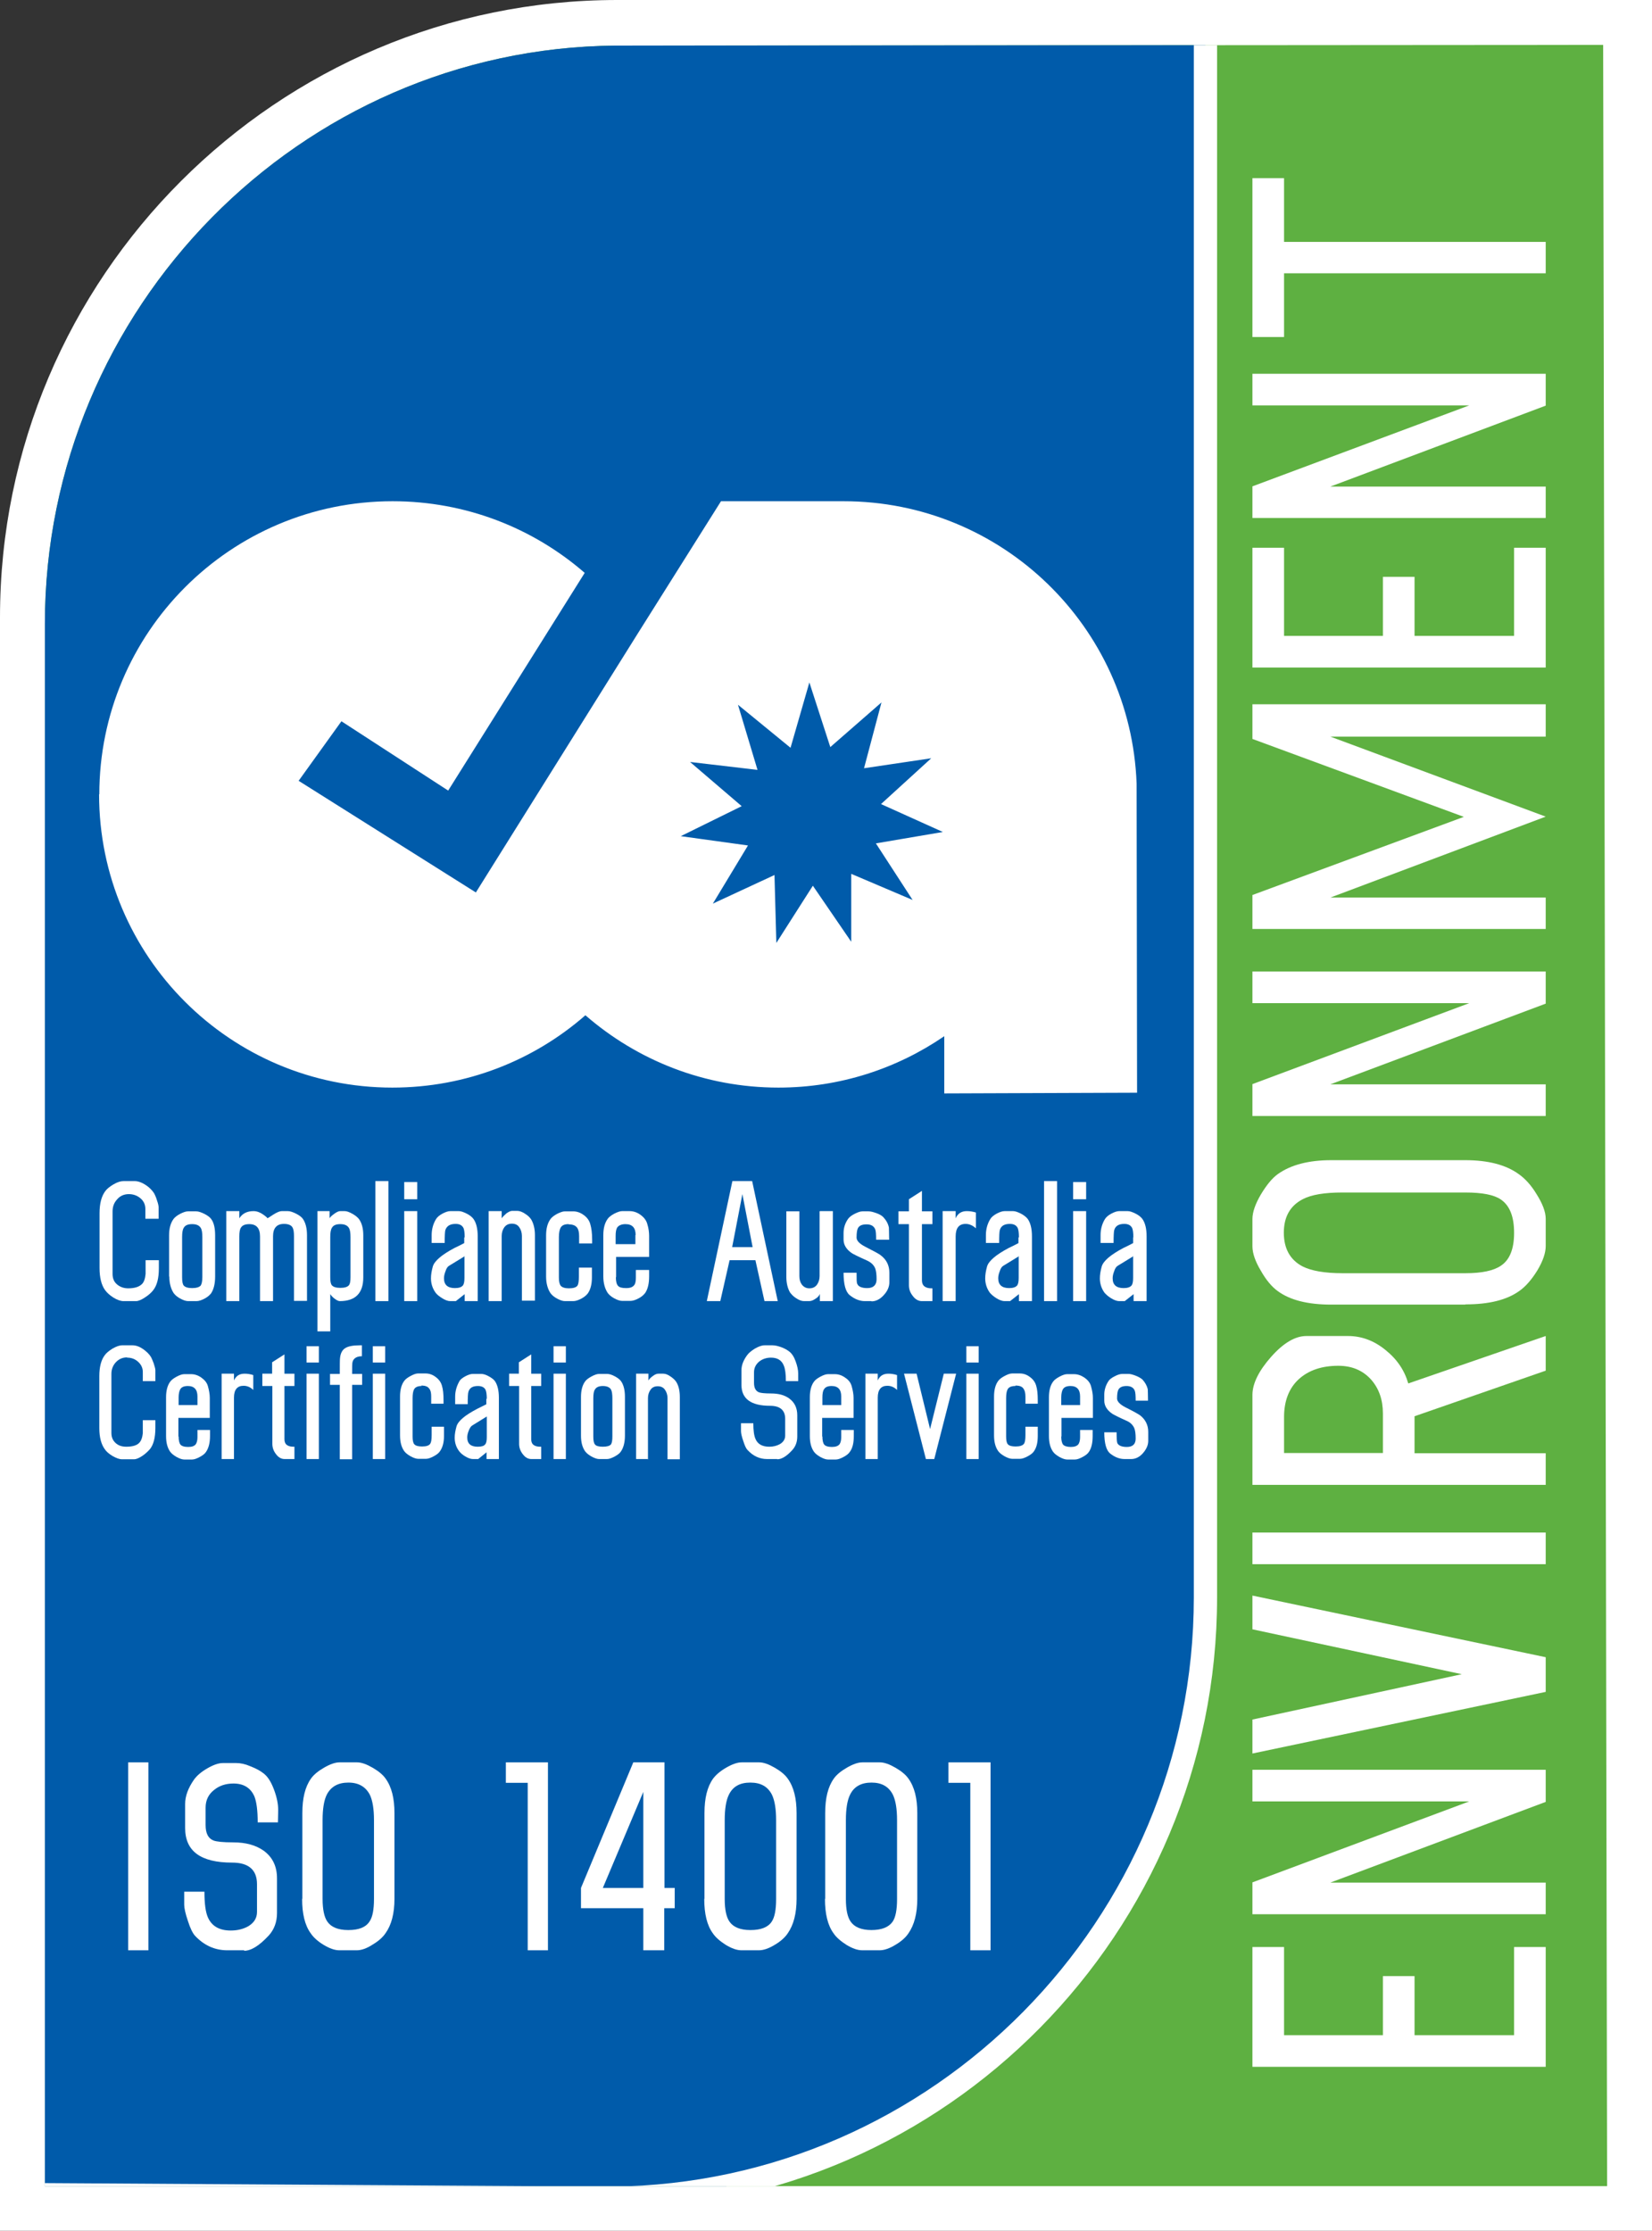 <?xml version="1.0" encoding="UTF-8"?>
<svg id="Layer_2" data-name="Layer 2" xmlns="http://www.w3.org/2000/svg" xmlns:xlink="http://www.w3.org/1999/xlink" viewBox="0 0 71.03 95.91">
  <rect x="0" y="0" width="71.03" height="95.91" fill="#333333" stroke="none"/>
  <defs>
    <style>
      .cls-1 {
        fill: none;
      }

      .cls-2 {
        fill-rule: evenodd;
      }

      .cls-2, .cls-3 {
        fill: #fff;
      }

      .cls-4 {
        fill: #005baa;
      }

      .cls-5 {
        fill: #5eb041;
      }

      .cls-6 {
        clip-path: url(#clippath);
      }
    </style>
    <clipPath id="clippath">
      <path class="cls-1" d="M26.47,1.96l42.46-.03.17,92.06H1.93V26.82C1.93,13.27,12.89,2.08,26.47,1.96Z"/>
    </clipPath>
  </defs>
  <g id="Layer_1-2" data-name="Layer 1">
    <g>
      <path class="cls-3" d="M71.03,95.91H0V26.54C0,11.91,11.91,0,26.54,0h44.49v95.91ZM4,91.91h63.03V4H26.54C14.11,4,4,14.11,4,26.54v65.37Z"/>
      <g>
        <path class="cls-5" d="M26.47,1.96l42.46-.03.17,92.06H1.93V26.82C1.93,13.27,12.89,2.08,26.47,1.96h0Z"/>
        <g class="cls-6">
          <g>
            <path class="cls-4" d="M26.33,94.51l-24.4-.15V1.43h49.9v67.25c0,14.07-11.39,25.7-25.5,25.83h0Z"/>
            <path class="cls-3" d="M26.33,95.01h0l-25.4-.15V.43h51.4v68.25c0,14.39-11.66,26.2-26,26.33h0ZM1.93,93.86l24.4.15c13.79-.13,25-11.49,25-25.33V1.43H1.93v92.43Z"/>
          </g>
        </g>
        <polygon class="cls-3" points="60.82 87.5 65.1 87.5 65.1 83.71 66.46 83.71 66.46 88.86 53.85 88.86 53.85 83.71 55.21 83.71 55.21 87.5 59.46 87.5 59.46 84.96 60.82 84.96 60.82 87.5 60.82 87.5"/>
        <polygon class="cls-3" points="63.17 77.45 53.85 77.45 53.85 76.09 66.46 76.09 66.46 77.47 57.2 80.94 66.46 80.94 66.46 82.3 53.85 82.3 53.85 80.93 63.17 77.45 63.17 77.45"/>
        <polygon class="cls-3" points="53.85 70.05 53.85 68.6 66.46 71.25 66.46 72.74 53.85 75.39 53.85 73.93 62.85 71.98 53.85 70.05 53.85 70.05"/>
        <polygon class="cls-3" points="66.46 65.89 66.46 67.25 53.85 67.25 53.85 65.89 66.46 65.89 66.46 65.89"/>
        <path class="cls-2" d="M66.46,63.84h-12.61v-3.87c0-.48.27-1.03.8-1.63.53-.6,1.04-.9,1.52-.9h1.79c.58,0,1.12.2,1.61.6.5.4.82.88.98,1.44l5.91-2.04v1.49l-5.64,1.96v1.59h5.64v1.36h0ZM59.46,62.48v-1.71c0-.59-.17-1.08-.52-1.47-.35-.38-.81-.58-1.4-.58-.7,0-1.27.19-1.69.57-.42.38-.64.93-.64,1.63v1.55h4.25Z"/>
        <path class="cls-2" d="M63,56.09h-5.76c-1,0-1.77-.19-2.3-.58-.25-.18-.5-.47-.73-.88-.24-.4-.36-.75-.36-1.05v-1.17c0-.29.12-.64.36-1.05.24-.4.48-.7.73-.88.56-.4,1.33-.6,2.3-.6h5.76c.98,0,1.75.2,2.3.6.27.19.53.47.76.85.26.41.4.77.4,1.07v1.17c0,.3-.12.65-.36,1.05-.24.39-.5.69-.77.88-.54.39-1.31.58-2.32.58h0ZM65.1,53c0-.7-.19-1.17-.57-1.43-.29-.2-.8-.3-1.52-.3h-5.29c-.76,0-1.33.09-1.71.29-.54.28-.81.76-.81,1.44s.27,1.17.81,1.45c.38.19.95.29,1.71.29h5.29c.71,0,1.21-.11,1.52-.32.38-.25.57-.72.57-1.41h0Z"/>
        <polygon class="cls-3" points="63.17 43.13 53.85 43.13 53.85 41.77 66.46 41.77 66.46 43.15 57.2 46.62 66.46 46.62 66.46 47.98 53.85 47.98 53.85 46.61 63.17 43.13 63.17 43.13"/>
        <polygon class="cls-3" points="53.85 31.77 53.85 30.28 66.46 30.28 66.46 31.67 57.2 31.67 66.46 35.11 57.2 38.59 66.46 38.59 66.46 39.94 53.85 39.94 53.85 38.48 62.94 35.12 53.85 31.77 53.85 31.77"/>
        <polygon class="cls-3" points="60.82 27.34 65.1 27.34 65.1 23.55 66.46 23.55 66.46 28.7 53.85 28.7 53.85 23.55 55.21 23.55 55.21 27.34 59.46 27.34 59.46 24.8 60.82 24.8 60.82 27.34 60.82 27.34"/>
        <polygon class="cls-3" points="63.17 17.43 53.85 17.43 53.85 16.07 66.46 16.07 66.46 17.44 57.2 20.92 66.46 20.92 66.46 22.27 53.85 22.27 53.85 20.91 63.17 17.43 63.17 17.43"/>
        <polygon class="cls-3" points="53.85 14.49 53.85 7.66 55.21 7.66 55.21 10.4 66.46 10.4 66.46 11.75 55.21 11.75 55.21 14.49 53.85 14.49 53.85 14.49"/>
        <path class="cls-3" d="M39.25,38.71l-1.59-2.45,2.88-.49-2.66-1.2,2.16-1.97-2.89.43.75-2.83-2.2,1.92-.9-2.78-.81,2.81-2.26-1.85.84,2.8-2.9-.34,2.22,1.9-2.62,1.29,2.89.4-1.51,2.5,2.65-1.23.08,2.92,1.57-2.46,1.65,2.41v-2.92l2.68,1.14h-.03ZM4.27,34.16c0-6.96,5.64-12.61,12.61-12.61,3.16,0,6.05,1.16,8.26,3.08l-5.87,9.36-4.59-2.98-1.84,2.56,7.62,4.8,6.96-11.13,3.58-5.69h5.27c6.81,0,12.35,5.39,12.6,12.14l.02,13.29-8.29.03v-2.46c-2.03,1.39-4.48,2.21-7.13,2.21-3.18,0-6.08-1.18-8.3-3.11-2.22,1.94-5.12,3.11-8.3,3.11-6.96,0-12.61-5.64-12.61-12.61h.01Z"/>
        <polygon class="cls-3" points="6.38 83.85 5.51 83.85 5.51 75.77 6.38 75.77 6.38 83.85 6.38 83.85"/>
        <path class="cls-3" d="M10.5,83.85h-.73c-.53,0-1-.21-1.39-.63-.09-.1-.2-.31-.3-.63-.11-.32-.16-.56-.16-.7v-.56h.87c0,.52.05.9.16,1.13.17.36.49.54.97.54.29,0,.53-.06.75-.18.25-.15.38-.35.38-.62v-1.19c0-.62-.36-.93-1.07-.93-1.35,0-2.02-.49-2.02-1.49v-1.03c0-.34.13-.69.39-1.06.12-.16.3-.32.56-.47.26-.15.48-.23.67-.23h.58c.18,0,.38.04.61.14.23.09.42.19.57.31.18.14.32.37.44.69s.18.61.18.86c0,0,0,.18-.01.55h-.87c0-.51-.05-.88-.14-1.11-.16-.37-.46-.56-.9-.56-.33,0-.61.09-.84.28-.24.19-.36.44-.36.76v.74c0,.36.11.58.34.67.13.05.41.08.85.08.54,0,.97.12,1.31.36.38.28.57.67.57,1.19v1.49c0,.38-.12.71-.36.97-.4.43-.75.65-1.05.65h0v-.02Z"/>
        <path class="cls-2" d="M13,81.64v-3.69c0-.64.12-1.13.37-1.48.11-.16.3-.32.56-.47.26-.15.48-.23.67-.23h.75c.19,0,.41.08.67.23.26.15.45.31.56.47.26.36.38.85.38,1.48v3.69c0,.63-.13,1.12-.38,1.47-.12.18-.3.34-.55.49-.26.17-.49.25-.69.25h-.75c-.2,0-.42-.08-.67-.23s-.44-.32-.56-.5c-.25-.34-.37-.84-.37-1.48h.01ZM14.98,82.98c.45,0,.75-.12.91-.37.13-.19.19-.51.19-.97v-3.38c0-.49-.06-.85-.18-1.1-.18-.34-.48-.52-.92-.52s-.75.17-.93.52c-.12.24-.18.61-.18,1.1v3.38c0,.45.07.78.2.97.16.24.46.37.9.37h0Z"/>
        <polygon class="cls-3" points="23.56 83.85 22.69 83.85 22.69 76.65 21.75 76.65 21.75 75.77 23.56 75.77 23.56 83.85 23.56 83.85"/>
        <path class="cls-2" d="M28.56,81.17h.45v.87h-.45v1.81h-.9v-1.81h-2.68v-.87l2.25-5.4h1.34v5.4h0ZM27.66,81.17v-4.13l-1.74,4.13h1.74Z"/>
        <path class="cls-2" d="M30.29,81.64v-3.69c0-.64.12-1.13.37-1.48.12-.16.3-.32.56-.47.26-.15.48-.23.67-.23h.75c.19,0,.41.08.67.23.26.15.45.31.56.47.26.36.38.85.38,1.48v3.69c0,.63-.13,1.12-.38,1.48-.12.18-.3.34-.55.49-.26.16-.49.24-.69.24h-.75c-.2,0-.42-.08-.67-.23-.25-.16-.44-.32-.56-.5-.25-.34-.37-.84-.37-1.48h.01ZM32.27,82.98c.45,0,.75-.12.91-.36.13-.19.19-.52.19-.97v-3.39c0-.49-.06-.85-.18-1.1-.18-.35-.48-.52-.93-.52s-.75.17-.92.52c-.12.24-.18.61-.18,1.1v3.39c0,.45.07.77.2.96.16.24.46.37.9.37h0Z"/>
        <path class="cls-2" d="M35.48,81.64v-3.69c0-.64.12-1.13.37-1.48.11-.16.3-.32.56-.47.26-.15.48-.23.67-.23h.75c.19,0,.41.08.67.23.26.15.45.31.56.47.26.36.38.85.38,1.48v3.69c0,.63-.13,1.12-.38,1.48-.12.18-.3.34-.55.49-.26.16-.49.24-.69.24h-.75c-.2,0-.42-.08-.67-.23-.25-.16-.44-.32-.56-.5-.25-.34-.37-.84-.37-1.48h.01ZM37.46,82.98c.45,0,.75-.12.92-.36.13-.19.19-.52.19-.97v-3.39c0-.49-.06-.85-.18-1.1-.18-.35-.48-.52-.92-.52s-.75.17-.92.52c-.12.24-.18.61-.18,1.1v3.39c0,.45.07.77.2.96.16.24.46.37.9.37h-.01Z"/>
        <polygon class="cls-3" points="42.59 83.85 41.72 83.85 41.72 76.65 40.78 76.65 40.78 75.77 42.59 75.77 42.59 83.85 42.59 83.85"/>
        <path class="cls-3" d="M5.54,51.34c-.2,0-.37.07-.5.22-.14.15-.2.32-.2.53v2.68c0,.19.06.34.19.45.13.11.29.17.48.17.27,0,.46-.06.58-.17.1-.09.15-.24.17-.45v-.59h.57v.35c0,.43-.08.74-.25.95-.08.1-.19.2-.33.29-.16.11-.3.17-.4.17h-.54c-.12,0-.27-.05-.43-.15-.16-.1-.28-.21-.36-.32-.16-.22-.24-.54-.24-.95v-2.36c0-.41.08-.72.24-.94.07-.1.19-.2.36-.3s.31-.14.43-.14h.48c.15,0,.31.06.48.17.15.1.27.22.36.36.03.06.08.16.12.3.05.14.07.24.07.3v.49h-.57v-.42c0-.19-.07-.34-.21-.46s-.31-.18-.5-.18h0Z"/>
        <path class="cls-2" d="M7.27,54.88v-1.76c0-.3.06-.53.19-.71.05-.07.15-.15.28-.22.14-.07.25-.11.34-.11h.36c.09,0,.21.04.35.11s.24.15.29.22c.12.16.17.4.17.71v1.76c0,.31-.06.55-.17.72-.06.08-.15.16-.28.23s-.25.11-.35.11h-.36c-.1,0-.21-.04-.34-.11s-.22-.15-.28-.23c-.12-.18-.19-.42-.19-.72h-.01ZM8.26,55.38c.18,0,.31-.04.37-.11.04-.06.07-.18.07-.36v-1.72c0-.19-.02-.32-.07-.4-.07-.11-.19-.16-.37-.16s-.3.05-.36.16c-.05.08-.07.21-.07.4v1.72c0,.18.02.3.07.36.06.07.18.11.36.11h0Z"/>
        <path class="cls-2" d="M11.74,55.94h-.56v-2.78c0-.35-.15-.53-.46-.53-.18,0-.3.05-.36.15-.05.07-.07.2-.07.38v2.78h-.56v-3.87h.56v.31c.13-.21.34-.31.61-.31.14,0,.28.05.42.15.14.1.2.16.17.16.01,0,.1-.05.26-.16.16-.1.28-.15.36-.15h.27c.09,0,.21.04.35.11s.24.15.29.22c.12.17.18.41.18.71v2.82h-.56v-2.78c0-.19-.02-.31-.07-.39-.06-.09-.18-.14-.36-.14-.31,0-.47.18-.47.53v2.78h0Z"/>
        <path class="cls-2" d="M13.65,57.23v-5.16h.52v.31c.03-.06.1-.12.21-.2s.19-.11.25-.11h.19c.09,0,.2.04.34.12.14.08.23.16.28.23.12.17.18.4.18.69v1.81c0,.68-.34,1.02-1.01,1.02-.06,0-.14-.04-.23-.11-.08-.06-.14-.13-.18-.19v1.6h-.56.01ZM14.64,55.37c.18,0,.3-.04.36-.11.05-.06.07-.17.07-.35v-1.72c0-.19-.02-.32-.07-.4-.07-.11-.19-.16-.37-.16s-.3.05-.36.16c-.05.08-.07.21-.07.4v1.72c0,.18.02.29.07.35.06.07.18.11.36.11h.01Z"/>
        <polygon class="cls-3" points="16.7 55.94 16.14 55.94 16.14 50.78 16.7 50.78 16.7 55.94 16.7 55.94"/>
        <path class="cls-2" d="M17.94,55.94h-.56v-3.87h.56v3.87h0ZM17.94,50.82v.74h-.56v-.74h.56Z"/>
        <path class="cls-2" d="M19.98,54.01l-.67.41c-.07.04-.12.12-.16.25-.04.1-.06.2-.06.29,0,.28.16.42.47.42.17,0,.28-.04.34-.11.05-.06.07-.17.07-.33v-.94h.01ZM19.98,53.2c0-.19-.02-.33-.05-.4-.06-.12-.17-.18-.34-.18-.24,0-.38.09-.44.26-.02.06-.03.25-.03.56h-.56v-.34c0-.24.06-.48.19-.69.05-.08.14-.16.27-.23s.25-.11.34-.11h.37c.09,0,.2.04.34.11s.23.15.29.23c.12.17.18.42.18.75v2.78h-.56v-.3l-.38.3h-.24c-.1,0-.21-.04-.34-.12-.13-.08-.23-.16-.29-.24-.13-.18-.2-.39-.2-.62,0-.16.03-.33.08-.51.07-.24.39-.51.94-.8.09-.04.23-.11.4-.2h.01v-.25h.02Z"/>
        <path class="cls-3" d="M21.57,55.94h-.56v-3.87h.56v.31c.04-.06.11-.13.2-.21.1-.07.18-.11.25-.11h.22c.1,0,.21.04.33.12.13.08.21.16.27.25.1.17.16.4.16.67v2.82h-.56v-2.78c0-.14-.04-.27-.11-.37-.07-.11-.18-.16-.32-.16s-.25.05-.33.16c-.07.1-.11.23-.11.37v2.78h0v.02Z"/>
        <path class="cls-3" d="M24.45,52.63c-.18,0-.29.05-.35.16-.04.08-.07.21-.07.4v1.74c0,.17.03.29.08.35.06.07.18.11.35.11.19,0,.32-.04.37-.12.04-.06.06-.19.06-.39v-.38h.56v.42c0,.29-.06.52-.17.68-.06.08-.15.16-.28.23s-.25.11-.35.11h-.36c-.1,0-.21-.04-.34-.11s-.22-.15-.28-.23c-.12-.18-.19-.42-.19-.72v-1.76c0-.3.06-.53.19-.71.05-.07.15-.15.28-.22.14-.07.25-.11.34-.11h.35c.16,0,.31.05.46.16s.24.24.28.39c.05.17.08.39.08.67v.16h-.56v-.31c0-.17-.03-.29-.08-.36-.07-.1-.19-.15-.37-.15h0Z"/>
        <path class="cls-2" d="M26.48,54.91c0,.18.03.3.09.37s.17.1.35.1.28-.04.35-.13c.05-.06.07-.17.07-.32v-.33h.57v.28c0,.31-.06.55-.17.71-.06.08-.15.16-.28.23s-.25.11-.35.11h-.36c-.1,0-.21-.04-.34-.11s-.22-.15-.28-.23c-.12-.18-.19-.42-.19-.72v-1.76c0-.3.06-.53.19-.71.05-.07.15-.15.28-.22.14-.07.25-.11.34-.11h.32c.16,0,.32.05.47.16s.25.24.29.39c.06.19.08.37.08.52v.9h-1.42v.87h-.01ZM27.33,53.1c0-.31-.14-.47-.44-.47-.16,0-.28.05-.35.14-.05.08-.07.2-.07.37v.35h.85v-.39h.01Z"/>
        <path class="cls-2" d="M33.45,55.94h-.58l-.39-1.76h-1.11l-.4,1.76h-.58l1.1-5.16h.85l1.1,5.16h.01ZM31.92,51.34l-.44,2.28h.88l-.44-2.28h0Z"/>
        <path class="cls-3" d="M35.25,52.07h.56v3.87h-.56v-.31c-.03.08-.09.15-.19.21-.1.07-.19.1-.27.1h-.22c-.1,0-.21-.04-.33-.12-.13-.08-.21-.17-.27-.25-.1-.17-.16-.4-.16-.67v-2.82h.56v2.78c0,.14.03.26.1.36.08.11.19.17.33.17s.25-.05.33-.16c.07-.1.11-.23.11-.37v-2.78h.01Z"/>
        <path class="cls-3" d="M37.47,55.94h-.29c-.22,0-.44-.09-.65-.26-.17-.14-.26-.46-.26-.96h.56c0,.27,0,.43.03.48.05.12.2.18.43.18.26,0,.4-.13.4-.38,0-.21-.02-.36-.06-.47-.06-.14-.17-.25-.34-.33-.38-.17-.6-.28-.66-.32-.24-.16-.36-.36-.36-.59v-.27c0-.22.06-.42.19-.61.05-.07.14-.15.28-.22s.25-.11.34-.11h.27c.09,0,.2.03.34.08.14.05.23.11.29.17.13.14.21.29.24.45,0,.06.01.23.01.52h-.56c0-.23-.01-.38-.04-.45-.06-.14-.18-.21-.37-.21s-.31.05-.37.16c-.04.07-.06.21-.06.41,0,.13.12.26.37.39.37.19.6.31.67.37.25.19.37.44.37.75v.41c0,.19-.08.38-.24.55-.16.18-.34.27-.53.27h0Z"/>
        <path class="cls-3" d="M39.08,52.63h-.45v-.55h.45v-.52l.56-.36v.88h.45v.55h-.45v2.42c0,.23.15.35.45.34v.55h-.45c-.16,0-.29-.08-.4-.23-.11-.14-.16-.29-.16-.45v-2.62h0Z"/>
        <path class="cls-3" d="M41.09,55.94h-.56v-3.87h.56v.31c.09-.21.25-.31.48-.31.13,0,.26.02.39.06v.68c-.13-.12-.28-.19-.44-.19-.29,0-.43.18-.43.54v2.77h0Z"/>
        <path class="cls-2" d="M43.81,54.01l-.67.41c-.07.04-.12.12-.16.25-.04.1-.06.2-.06.29,0,.28.16.42.47.42.17,0,.28-.04.34-.11.05-.06.07-.17.07-.33v-.94h.01ZM43.81,53.2c0-.19-.02-.33-.05-.4-.06-.12-.17-.18-.34-.18-.24,0-.38.09-.43.26-.02.06-.03.25-.03.56h-.57v-.34c0-.24.06-.48.19-.69.05-.08.14-.16.27-.23s.25-.11.34-.11h.37c.09,0,.2.04.34.11.13.07.23.15.29.23.12.17.18.42.18.75v2.78h-.56v-.3l-.38.3h-.24c-.09,0-.21-.04-.34-.12-.13-.08-.22-.16-.29-.24-.13-.18-.2-.39-.2-.62,0-.16.03-.33.08-.51.07-.24.39-.51.94-.8.09-.04.23-.11.4-.2h.01v-.25h.02Z"/>
        <polygon class="cls-3" points="45.45 55.94 44.89 55.94 44.89 50.78 45.45 50.78 45.45 55.94 45.45 55.94"/>
        <path class="cls-2" d="M46.7,55.94h-.56v-3.87h.56v3.87h0ZM46.7,50.82v.74h-.56v-.74h.56Z"/>
        <path class="cls-2" d="M48.73,54.01l-.67.41c-.07.04-.12.12-.16.25-.04.1-.06.2-.06.29,0,.28.16.42.47.42.17,0,.28-.04.34-.11.05-.06.07-.17.07-.33v-.94h.01ZM48.73,53.2c0-.19-.02-.33-.05-.4-.06-.12-.17-.18-.34-.18-.24,0-.38.09-.43.26-.02.06-.03.25-.03.56h-.56v-.34c0-.24.06-.48.19-.69.05-.08.14-.16.27-.23s.25-.11.34-.11h.37c.09,0,.2.04.34.11s.23.15.29.23c.12.17.18.42.18.75v2.78h-.56v-.3l-.38.3h-.24c-.09,0-.21-.04-.34-.12-.13-.08-.22-.16-.29-.24-.13-.18-.2-.39-.2-.62,0-.16.03-.33.08-.51.07-.24.39-.51.94-.8.09-.04.23-.11.4-.2h.01v-.25h0Z"/>
        <path class="cls-3" d="M5.46,58.36c-.19,0-.35.07-.48.21-.13.14-.19.31-.19.5v2.54c0,.18.06.32.18.43s.27.16.46.16c.25,0,.44-.05.55-.16.09-.09.14-.23.16-.42v-.56h.54v.34c0,.41-.08.71-.23.9-.08.09-.18.19-.31.28-.16.11-.28.16-.38.16h-.51c-.12,0-.25-.05-.41-.14-.15-.09-.27-.19-.34-.3-.15-.21-.23-.51-.23-.9v-2.24c0-.39.08-.69.23-.89.07-.1.18-.19.34-.29.16-.09.29-.14.41-.14h.45c.14,0,.29.05.45.16.14.1.26.21.34.34.03.05.07.15.12.28.04.13.07.23.07.29v.47h-.54v-.39c0-.18-.07-.32-.2-.44s-.29-.18-.47-.18h0Z"/>
        <path class="cls-2" d="M7.68,61.76c0,.17.03.29.08.35.05.06.16.1.33.1s.27-.04.33-.12c.04-.06.07-.16.07-.3v-.31h.54v.26c0,.29-.06.52-.17.68-.05.08-.14.15-.27.22s-.24.11-.33.11h-.34c-.09,0-.2-.04-.33-.11-.12-.07-.21-.14-.27-.22-.12-.17-.18-.39-.18-.68v-1.67c0-.28.06-.51.18-.67.05-.07.14-.14.27-.21s.24-.11.33-.11h.3c.15,0,.3.05.44.15.14.1.24.22.28.37.05.18.08.35.08.5v.86h-1.35v.83h0v-.03ZM8.49,60.04c0-.3-.14-.45-.41-.45-.16,0-.27.04-.33.14-.04.07-.07.19-.07.35v.33h.81v-.37h0Z"/>
        <path class="cls-3" d="M10.06,62.73h-.53v-3.67h.53v.29c.09-.2.24-.29.46-.29.12,0,.25.02.37.06v.64c-.12-.12-.26-.18-.42-.18-.27,0-.41.17-.41.51v2.63h0Z"/>
        <path class="cls-3" d="M11.7,59.59h-.42v-.53h.42v-.49l.53-.34v.83h.43v.53h-.43v2.29c0,.22.14.33.43.32v.53h-.42c-.15,0-.27-.07-.38-.22-.1-.13-.15-.28-.15-.43v-2.49h-.01Z"/>
        <path class="cls-2" d="M13.71,62.73h-.53v-3.67h.53v3.67h0ZM13.71,57.88v.7h-.53v-.7h.53Z"/>
        <path class="cls-3" d="M15.47,57.84h.09v.47c-.22,0-.36.09-.4.24-.02.05-.02.22-.02.52h.43v.47h-.43v3.2h-.53v-3.2h-.42v-.47h.42c0-.38,0-.61.01-.68.02-.2.09-.34.21-.42.13-.09.35-.13.64-.13h0Z"/>
        <path class="cls-2" d="M16.56,62.73h-.53v-3.67h.53v3.67h0ZM16.56,57.88v.7h-.53v-.7h.53Z"/>
        <path class="cls-3" d="M18.13,59.59c-.17,0-.28.05-.33.15-.04.08-.06.2-.06.37v1.65c0,.16.02.27.07.33.06.07.17.1.34.1.18,0,.3-.04.35-.12.04-.06.06-.18.06-.37v-.36h.53v.4c0,.28-.06.49-.17.65-.05.08-.14.15-.27.22s-.24.11-.33.11h-.34c-.09,0-.2-.04-.33-.11-.12-.07-.21-.14-.27-.22-.12-.17-.18-.39-.18-.68v-1.67c0-.28.06-.51.18-.67.05-.07.14-.14.27-.21s.24-.11.32-.11h.33c.15,0,.3.05.43.15.14.1.23.23.27.37.05.16.07.37.07.63v.15h-.53v-.3c0-.16-.02-.27-.08-.34-.06-.1-.18-.14-.35-.14h0l.02.02Z"/>
        <path class="cls-2" d="M20.93,60.9l-.63.39c-.06.04-.11.12-.15.23-.04.1-.06.19-.06.28,0,.27.15.4.45.4.16,0,.27-.03.32-.1.05-.05.07-.16.07-.31v-.89h0ZM20.93,60.14c0-.18-.02-.31-.05-.38-.05-.11-.16-.17-.33-.17-.23,0-.36.08-.41.25-.02.06-.03.23-.03.53h-.54v-.32c0-.23.06-.45.18-.66.04-.08.13-.15.26-.22.13-.07.23-.1.33-.1h.35c.09,0,.19.03.32.1s.22.14.27.21c.11.16.17.4.17.71v2.64h-.53v-.29l-.36.29h-.23c-.09,0-.2-.04-.32-.11s-.21-.15-.27-.23c-.13-.17-.19-.37-.19-.58,0-.15.03-.31.08-.49.07-.23.37-.48.89-.75.09-.04.21-.11.38-.19h.01v-.24h.02Z"/>
        <path class="cls-3" d="M22.31,59.59h-.42v-.53h.42v-.49l.53-.34v.83h.43v.53h-.43v2.29c0,.22.14.33.43.32v.53h-.42c-.15,0-.27-.07-.38-.22-.1-.13-.15-.28-.15-.43v-2.49h-.01Z"/>
        <path class="cls-2" d="M24.33,62.73h-.53v-3.67h.53v3.67h0ZM24.33,57.88v.7h-.53v-.7h.53Z"/>
        <path class="cls-2" d="M24.98,61.73v-1.67c0-.28.06-.51.18-.67.05-.07.14-.14.27-.21s.24-.11.33-.11h.34c.09,0,.2.03.33.1.13.07.22.14.27.21.11.15.17.38.17.67v1.67c0,.29-.06.52-.17.68-.05.08-.14.15-.27.22s-.24.11-.33.11h-.34c-.09,0-.2-.04-.33-.11-.12-.07-.21-.14-.27-.22-.12-.17-.18-.39-.18-.68h0ZM25.92,62.2c.17,0,.29-.03.35-.1.04-.06.06-.17.06-.34v-1.64c0-.18-.02-.31-.06-.38-.06-.1-.18-.15-.35-.15s-.28.05-.34.15c-.05.07-.07.2-.07.38v1.64c0,.17.02.28.07.34.05.07.17.1.34.1h0Z"/>
        <path class="cls-3" d="M27.88,62.73h-.53v-3.67h.53v.29c.04-.06.1-.13.19-.19.09-.07.17-.1.24-.1h.21c.09,0,.2.04.31.12.12.08.2.16.25.24.1.16.15.38.15.64v2.68h-.53v-2.64c0-.13-.04-.25-.11-.35s-.17-.15-.31-.15-.24.05-.31.15c-.07.1-.11.22-.11.36v2.64h0l.02-.02Z"/>
        <path class="cls-3" d="M33.42,62.73h-.44c-.32,0-.6-.13-.84-.39-.06-.06-.12-.19-.18-.38-.07-.2-.1-.34-.1-.43v-.34h.53c0,.31.03.54.1.69.1.22.3.32.59.32.17,0,.32-.04.45-.11.15-.09.23-.21.23-.37v-.72c0-.37-.22-.56-.65-.56-.82,0-1.23-.3-1.23-.9v-.63c0-.21.08-.42.24-.64.07-.1.18-.19.34-.29.16-.09.29-.14.41-.14h.35c.11,0,.23.03.37.08.14.05.26.12.35.19.11.09.2.22.27.42.07.19.11.37.11.52v.33h-.53c0-.31-.03-.53-.09-.67-.09-.23-.28-.34-.55-.34-.2,0-.37.06-.51.17-.14.12-.22.27-.22.46v.45c0,.22.07.35.21.41.08.03.25.05.52.05.33,0,.59.07.79.22.23.17.34.41.34.72v.91c0,.23-.07.43-.22.59-.24.26-.45.39-.64.39h0Z"/>
        <path class="cls-2" d="M35.36,61.76c0,.17.03.29.08.35.05.06.16.1.33.1.16,0,.27-.04.33-.12.04-.06.07-.16.07-.3v-.31h.54v.26c0,.29-.05.52-.17.68-.05.08-.14.15-.27.22s-.24.11-.33.11h-.34c-.09,0-.2-.04-.33-.11-.12-.07-.21-.14-.27-.22-.12-.17-.18-.39-.18-.68v-1.67c0-.28.06-.51.18-.67.05-.07.14-.14.27-.21s.24-.11.33-.11h.3c.15,0,.3.05.44.15.15.1.24.22.28.37.05.18.08.35.08.5v.86h-1.35v.83h0v-.03ZM36.17,60.04c0-.3-.14-.45-.41-.45-.16,0-.27.04-.33.14-.05.07-.07.19-.07.35v.33h.81v-.37h0Z"/>
        <path class="cls-3" d="M37.74,62.73h-.53v-3.67h.53v.29c.09-.2.24-.29.46-.29.12,0,.25.02.37.06v.64c-.12-.12-.26-.18-.42-.18-.27,0-.41.17-.41.51v2.63h0Z"/>
        <polygon class="cls-3" points="40.58 59.06 41.11 59.06 40.17 62.73 39.81 62.73 38.87 59.06 39.41 59.06 39.99 61.44 40.58 59.06 40.58 59.06"/>
        <path class="cls-2" d="M42.08,62.73h-.53v-3.67h.53v3.67h0ZM42.08,57.88v.7h-.53v-.7h.53Z"/>
        <path class="cls-3" d="M43.65,59.59c-.17,0-.28.05-.33.15-.04.08-.06.2-.06.37v1.65c0,.16.02.27.07.33.06.07.17.1.34.1.18,0,.3-.04.36-.12.04-.06.06-.18.06-.37v-.36h.53v.4c0,.28-.05.49-.16.65-.05.08-.14.15-.27.22s-.24.11-.33.11h-.34c-.09,0-.2-.04-.33-.11-.12-.07-.21-.14-.27-.22-.12-.17-.18-.39-.18-.68v-1.67c0-.28.06-.51.18-.67.05-.07.14-.14.27-.21s.24-.11.33-.11h.33c.15,0,.3.05.43.15.14.1.23.23.27.37.05.16.07.37.07.63v.15h-.53v-.3c0-.16-.03-.27-.08-.34-.06-.1-.18-.14-.35-.14h0v.02Z"/>
        <path class="cls-2" d="M45.63,61.76c0,.17.03.29.08.35.05.06.17.1.33.1s.27-.04.33-.12c.04-.06.07-.16.07-.3v-.31h.54v.26c0,.29-.05.52-.16.68-.05.08-.14.15-.27.22s-.24.11-.33.11h-.34c-.09,0-.2-.04-.33-.11-.12-.07-.21-.14-.27-.22-.12-.17-.18-.39-.18-.68v-1.67c0-.28.06-.51.18-.67.05-.07.14-.14.27-.21s.24-.11.33-.11h.3c.15,0,.3.05.45.15.14.1.24.22.28.37.05.18.08.35.08.5v.86h-1.35v.83h0v-.03ZM46.44,60.04c0-.3-.14-.45-.41-.45-.16,0-.27.04-.33.14-.04.07-.07.19-.07.35v.33h.81v-.37h0Z"/>
        <path class="cls-3" d="M48.62,62.73h-.27c-.21,0-.42-.08-.62-.24-.16-.13-.25-.43-.25-.91h.53c0,.25.01.41.03.46.05.11.19.17.41.17.25,0,.38-.12.38-.36,0-.2-.02-.35-.06-.45-.06-.13-.16-.24-.32-.31-.36-.16-.57-.27-.63-.31-.22-.15-.34-.34-.34-.56v-.26c0-.2.06-.4.18-.58.04-.07.13-.14.27-.21.13-.07.24-.1.33-.1h.26c.09,0,.19.03.32.08.13.05.22.11.28.16.12.13.2.28.23.42,0,.06.01.22.01.49h-.53c0-.21-.01-.36-.04-.43-.05-.13-.17-.2-.35-.2s-.29.05-.35.15c-.04.07-.06.2-.06.39,0,.12.12.25.35.37.36.18.57.3.64.35.23.18.35.42.35.71v.39c0,.18-.08.36-.23.53s-.32.25-.51.25h-.01Z"/>
      </g>
    </g>
  </g>
</svg>